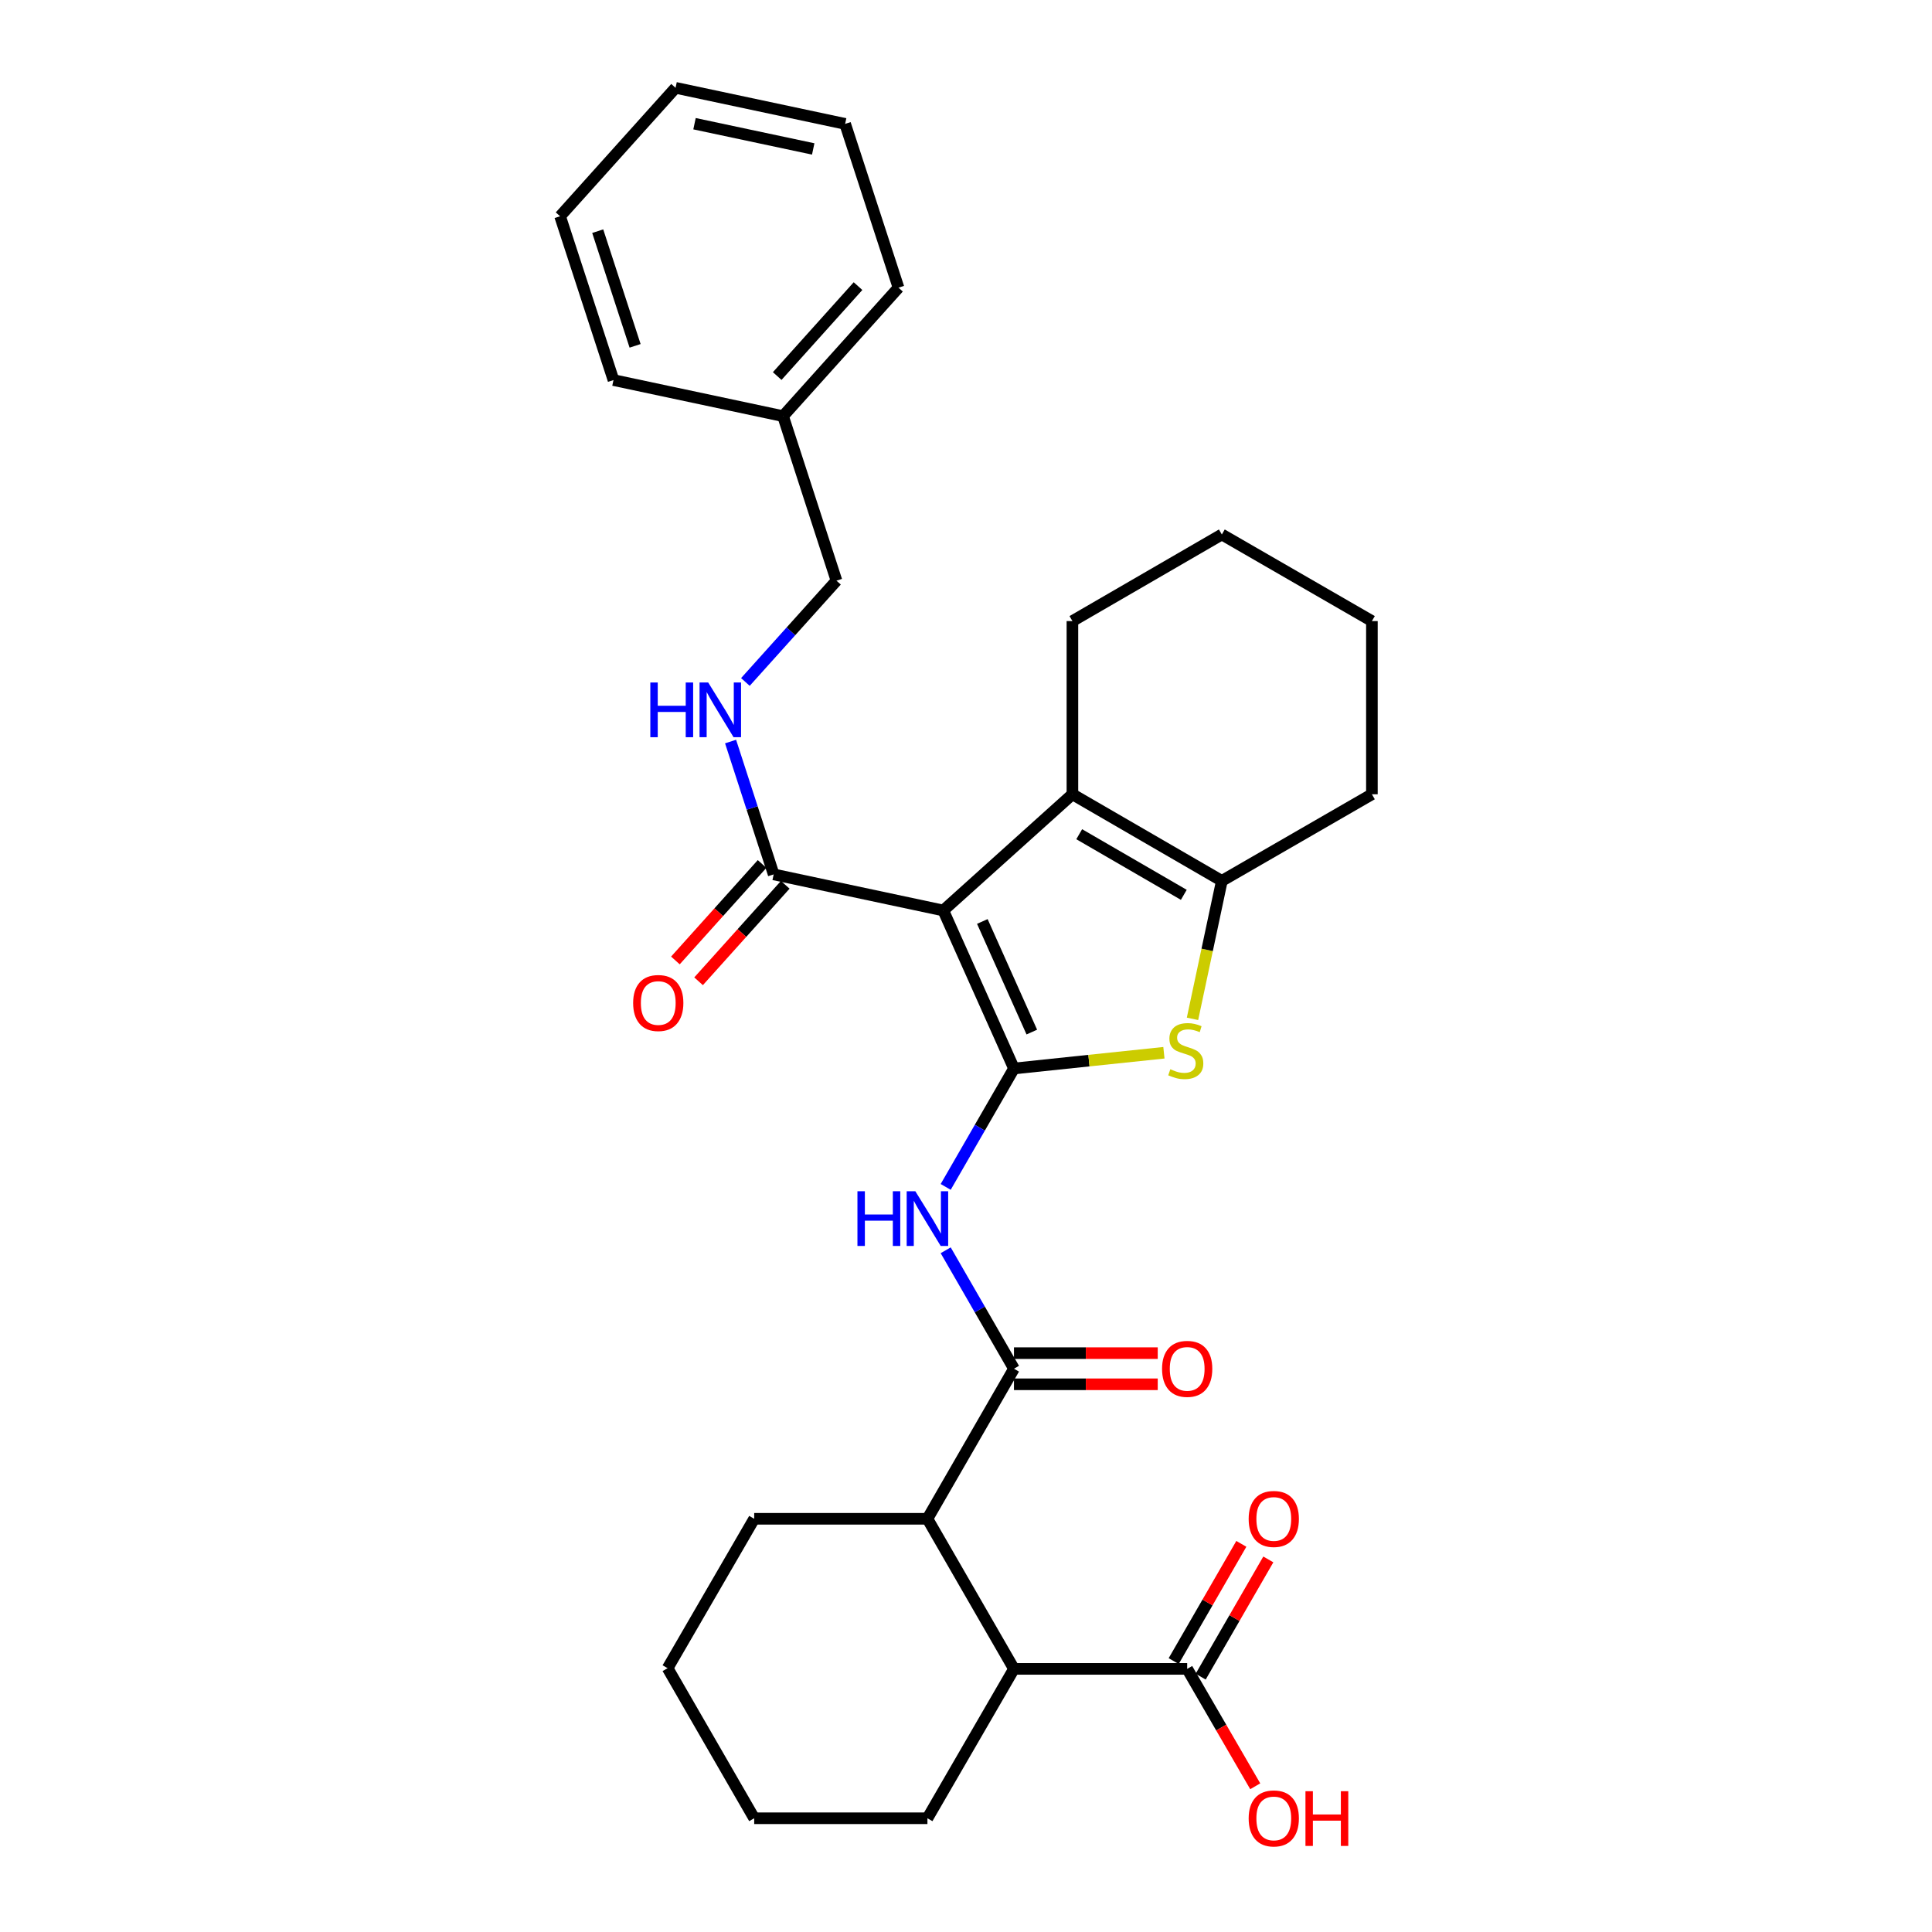 <?xml version='1.0' encoding='iso-8859-1'?>
<svg version='1.1' baseProfile='full'
              xmlns='http://www.w3.org/2000/svg'
                      xmlns:rdkit='http://www.rdkit.org/xml'
                      xmlns:xlink='http://www.w3.org/1999/xlink'
                  xml:space='preserve'
width='1000px' height='1000px' viewBox='0 0 1000 1000'>
<!-- END OF HEADER -->
<rect style='opacity:1.0;fill:#FFFFFF;stroke:none' width='1000' height='1000' x='0' y='0'> </rect>
<path class='bond-0' d='M 524.831,553.05 L 488.247,471.265' style='fill:none;fill-rule:evenodd;stroke:#000000;stroke-width:6px;stroke-linecap:butt;stroke-linejoin:miter;stroke-opacity:1' />
<path class='bond-0' d='M 534.062,534.198 L 508.454,476.949' style='fill:none;fill-rule:evenodd;stroke:#000000;stroke-width:6px;stroke-linecap:butt;stroke-linejoin:miter;stroke-opacity:1' />
<path class='bond-1' d='M 524.831,553.05 L 563.636,548.977' style='fill:none;fill-rule:evenodd;stroke:#000000;stroke-width:6px;stroke-linecap:butt;stroke-linejoin:miter;stroke-opacity:1' />
<path class='bond-1' d='M 563.636,548.977 L 602.44,544.904' style='fill:none;fill-rule:evenodd;stroke:#CCCC00;stroke-width:6px;stroke-linecap:butt;stroke-linejoin:miter;stroke-opacity:1' />
<path class='bond-3' d='M 524.831,553.05 L 507.161,583.695' style='fill:none;fill-rule:evenodd;stroke:#000000;stroke-width:6px;stroke-linecap:butt;stroke-linejoin:miter;stroke-opacity:1' />
<path class='bond-3' d='M 507.161,583.695 L 489.491,614.339' style='fill:none;fill-rule:evenodd;stroke:#0000FF;stroke-width:6px;stroke-linecap:butt;stroke-linejoin:miter;stroke-opacity:1' />
<path class='bond-2' d='M 488.247,471.265 L 555.082,411.113' style='fill:none;fill-rule:evenodd;stroke:#000000;stroke-width:6px;stroke-linecap:butt;stroke-linejoin:miter;stroke-opacity:1' />
<path class='bond-6' d='M 488.247,471.265 L 400.452,452.579' style='fill:none;fill-rule:evenodd;stroke:#000000;stroke-width:6px;stroke-linecap:butt;stroke-linejoin:miter;stroke-opacity:1' />
<path class='bond-4' d='M 617.236,527.352 L 624.83,491.645' style='fill:none;fill-rule:evenodd;stroke:#CCCC00;stroke-width:6px;stroke-linecap:butt;stroke-linejoin:miter;stroke-opacity:1' />
<path class='bond-4' d='M 624.83,491.645 L 632.424,455.938' style='fill:none;fill-rule:evenodd;stroke:#000000;stroke-width:6px;stroke-linecap:butt;stroke-linejoin:miter;stroke-opacity:1' />
<path class='bond-16' d='M 555.082,411.113 L 555.082,321.472' style='fill:none;fill-rule:evenodd;stroke:#000000;stroke-width:6px;stroke-linecap:butt;stroke-linejoin:miter;stroke-opacity:1' />
<path class='bond-30' d='M 555.082,411.113 L 632.424,455.938' style='fill:none;fill-rule:evenodd;stroke:#000000;stroke-width:6px;stroke-linecap:butt;stroke-linejoin:miter;stroke-opacity:1' />
<path class='bond-30' d='M 558.598,431.787 L 612.737,463.165' style='fill:none;fill-rule:evenodd;stroke:#000000;stroke-width:6px;stroke-linecap:butt;stroke-linejoin:miter;stroke-opacity:1' />
<path class='bond-5' d='M 489.49,647.144 L 507.16,677.793' style='fill:none;fill-rule:evenodd;stroke:#0000FF;stroke-width:6px;stroke-linecap:butt;stroke-linejoin:miter;stroke-opacity:1' />
<path class='bond-5' d='M 507.16,677.793 L 524.831,708.442' style='fill:none;fill-rule:evenodd;stroke:#000000;stroke-width:6px;stroke-linecap:butt;stroke-linejoin:miter;stroke-opacity:1' />
<path class='bond-17' d='M 632.424,455.938 L 710.097,411.113' style='fill:none;fill-rule:evenodd;stroke:#000000;stroke-width:6px;stroke-linecap:butt;stroke-linejoin:miter;stroke-opacity:1' />
<path class='bond-7' d='M 524.831,708.442 L 480.033,786.124' style='fill:none;fill-rule:evenodd;stroke:#000000;stroke-width:6px;stroke-linecap:butt;stroke-linejoin:miter;stroke-opacity:1' />
<path class='bond-11' d='M 524.831,716.504 L 562.035,716.504' style='fill:none;fill-rule:evenodd;stroke:#000000;stroke-width:6px;stroke-linecap:butt;stroke-linejoin:miter;stroke-opacity:1' />
<path class='bond-11' d='M 562.035,716.504 L 599.24,716.504' style='fill:none;fill-rule:evenodd;stroke:#FF0000;stroke-width:6px;stroke-linecap:butt;stroke-linejoin:miter;stroke-opacity:1' />
<path class='bond-11' d='M 524.831,700.379 L 562.035,700.379' style='fill:none;fill-rule:evenodd;stroke:#000000;stroke-width:6px;stroke-linecap:butt;stroke-linejoin:miter;stroke-opacity:1' />
<path class='bond-11' d='M 562.035,700.379 L 599.24,700.379' style='fill:none;fill-rule:evenodd;stroke:#FF0000;stroke-width:6px;stroke-linecap:butt;stroke-linejoin:miter;stroke-opacity:1' />
<path class='bond-10' d='M 400.452,452.579 L 389.299,418.201' style='fill:none;fill-rule:evenodd;stroke:#000000;stroke-width:6px;stroke-linecap:butt;stroke-linejoin:miter;stroke-opacity:1' />
<path class='bond-10' d='M 389.299,418.201 L 378.146,383.824' style='fill:none;fill-rule:evenodd;stroke:#0000FF;stroke-width:6px;stroke-linecap:butt;stroke-linejoin:miter;stroke-opacity:1' />
<path class='bond-12' d='M 394.454,447.191 L 372.021,472.161' style='fill:none;fill-rule:evenodd;stroke:#000000;stroke-width:6px;stroke-linecap:butt;stroke-linejoin:miter;stroke-opacity:1' />
<path class='bond-12' d='M 372.021,472.161 L 349.588,497.13' style='fill:none;fill-rule:evenodd;stroke:#FF0000;stroke-width:6px;stroke-linecap:butt;stroke-linejoin:miter;stroke-opacity:1' />
<path class='bond-12' d='M 406.449,457.967 L 384.015,482.937' style='fill:none;fill-rule:evenodd;stroke:#000000;stroke-width:6px;stroke-linecap:butt;stroke-linejoin:miter;stroke-opacity:1' />
<path class='bond-12' d='M 384.015,482.937 L 361.582,507.906' style='fill:none;fill-rule:evenodd;stroke:#FF0000;stroke-width:6px;stroke-linecap:butt;stroke-linejoin:miter;stroke-opacity:1' />
<path class='bond-8' d='M 480.033,786.124 L 524.831,863.806' style='fill:none;fill-rule:evenodd;stroke:#000000;stroke-width:6px;stroke-linecap:butt;stroke-linejoin:miter;stroke-opacity:1' />
<path class='bond-19' d='M 480.033,786.124 L 390.374,786.124' style='fill:none;fill-rule:evenodd;stroke:#000000;stroke-width:6px;stroke-linecap:butt;stroke-linejoin:miter;stroke-opacity:1' />
<path class='bond-9' d='M 524.831,863.806 L 614.481,863.806' style='fill:none;fill-rule:evenodd;stroke:#000000;stroke-width:6px;stroke-linecap:butt;stroke-linejoin:miter;stroke-opacity:1' />
<path class='bond-20' d='M 524.831,863.806 L 480.033,941.13' style='fill:none;fill-rule:evenodd;stroke:#000000;stroke-width:6px;stroke-linecap:butt;stroke-linejoin:miter;stroke-opacity:1' />
<path class='bond-13' d='M 621.464,867.835 L 638.971,837.495' style='fill:none;fill-rule:evenodd;stroke:#000000;stroke-width:6px;stroke-linecap:butt;stroke-linejoin:miter;stroke-opacity:1' />
<path class='bond-13' d='M 638.971,837.495 L 656.478,807.155' style='fill:none;fill-rule:evenodd;stroke:#FF0000;stroke-width:6px;stroke-linecap:butt;stroke-linejoin:miter;stroke-opacity:1' />
<path class='bond-13' d='M 607.498,859.777 L 625.005,829.437' style='fill:none;fill-rule:evenodd;stroke:#000000;stroke-width:6px;stroke-linecap:butt;stroke-linejoin:miter;stroke-opacity:1' />
<path class='bond-13' d='M 625.005,829.437 L 642.512,799.097' style='fill:none;fill-rule:evenodd;stroke:#FF0000;stroke-width:6px;stroke-linecap:butt;stroke-linejoin:miter;stroke-opacity:1' />
<path class='bond-15' d='M 614.481,863.806 L 632.095,894.191' style='fill:none;fill-rule:evenodd;stroke:#000000;stroke-width:6px;stroke-linecap:butt;stroke-linejoin:miter;stroke-opacity:1' />
<path class='bond-15' d='M 632.095,894.191 L 649.709,924.576' style='fill:none;fill-rule:evenodd;stroke:#FF0000;stroke-width:6px;stroke-linecap:butt;stroke-linejoin:miter;stroke-opacity:1' />
<path class='bond-14' d='M 385.814,352.983 L 409.387,326.769' style='fill:none;fill-rule:evenodd;stroke:#0000FF;stroke-width:6px;stroke-linecap:butt;stroke-linejoin:miter;stroke-opacity:1' />
<path class='bond-14' d='M 409.387,326.769 L 432.96,300.556' style='fill:none;fill-rule:evenodd;stroke:#000000;stroke-width:6px;stroke-linecap:butt;stroke-linejoin:miter;stroke-opacity:1' />
<path class='bond-18' d='M 432.96,300.556 L 405.307,215.394' style='fill:none;fill-rule:evenodd;stroke:#000000;stroke-width:6px;stroke-linecap:butt;stroke-linejoin:miter;stroke-opacity:1' />
<path class='bond-23' d='M 555.082,321.472 L 632.424,276.647' style='fill:none;fill-rule:evenodd;stroke:#000000;stroke-width:6px;stroke-linecap:butt;stroke-linejoin:miter;stroke-opacity:1' />
<path class='bond-24' d='M 710.097,411.113 L 710.097,321.472' style='fill:none;fill-rule:evenodd;stroke:#000000;stroke-width:6px;stroke-linecap:butt;stroke-linejoin:miter;stroke-opacity:1' />
<path class='bond-21' d='M 405.307,215.394 L 465.064,148.9' style='fill:none;fill-rule:evenodd;stroke:#000000;stroke-width:6px;stroke-linecap:butt;stroke-linejoin:miter;stroke-opacity:1' />
<path class='bond-21' d='M 402.278,194.642 L 444.108,148.096' style='fill:none;fill-rule:evenodd;stroke:#000000;stroke-width:6px;stroke-linecap:butt;stroke-linejoin:miter;stroke-opacity:1' />
<path class='bond-22' d='M 405.307,215.394 L 317.538,196.725' style='fill:none;fill-rule:evenodd;stroke:#000000;stroke-width:6px;stroke-linecap:butt;stroke-linejoin:miter;stroke-opacity:1' />
<path class='bond-25' d='M 390.374,786.124 L 345.549,863.448' style='fill:none;fill-rule:evenodd;stroke:#000000;stroke-width:6px;stroke-linecap:butt;stroke-linejoin:miter;stroke-opacity:1' />
<path class='bond-32' d='M 480.033,941.13 L 390.374,941.13' style='fill:none;fill-rule:evenodd;stroke:#000000;stroke-width:6px;stroke-linecap:butt;stroke-linejoin:miter;stroke-opacity:1' />
<path class='bond-28' d='M 465.064,148.9 L 437.439,64.123' style='fill:none;fill-rule:evenodd;stroke:#000000;stroke-width:6px;stroke-linecap:butt;stroke-linejoin:miter;stroke-opacity:1' />
<path class='bond-27' d='M 317.538,196.725 L 289.903,111.931' style='fill:none;fill-rule:evenodd;stroke:#000000;stroke-width:6px;stroke-linecap:butt;stroke-linejoin:miter;stroke-opacity:1' />
<path class='bond-27' d='M 328.723,179.01 L 309.379,119.654' style='fill:none;fill-rule:evenodd;stroke:#000000;stroke-width:6px;stroke-linecap:butt;stroke-linejoin:miter;stroke-opacity:1' />
<path class='bond-31' d='M 632.424,276.647 L 710.097,321.472' style='fill:none;fill-rule:evenodd;stroke:#000000;stroke-width:6px;stroke-linecap:butt;stroke-linejoin:miter;stroke-opacity:1' />
<path class='bond-26' d='M 345.549,863.448 L 390.374,941.13' style='fill:none;fill-rule:evenodd;stroke:#000000;stroke-width:6px;stroke-linecap:butt;stroke-linejoin:miter;stroke-opacity:1' />
<path class='bond-33' d='M 289.903,111.931 L 349.67,45.455' style='fill:none;fill-rule:evenodd;stroke:#000000;stroke-width:6px;stroke-linecap:butt;stroke-linejoin:miter;stroke-opacity:1' />
<path class='bond-29' d='M 437.439,64.123 L 349.67,45.455' style='fill:none;fill-rule:evenodd;stroke:#000000;stroke-width:6px;stroke-linecap:butt;stroke-linejoin:miter;stroke-opacity:1' />
<path class='bond-29' d='M 420.919,77.094 L 359.481,64.026' style='fill:none;fill-rule:evenodd;stroke:#000000;stroke-width:6px;stroke-linecap:butt;stroke-linejoin:miter;stroke-opacity:1' />
<path  class='atom-2' d='M 605.755 553.436
Q 606.075 553.556, 607.395 554.116
Q 608.715 554.676, 610.155 555.036
Q 611.635 555.356, 613.075 555.356
Q 615.755 555.356, 617.315 554.076
Q 618.875 552.756, 618.875 550.476
Q 618.875 548.916, 618.075 547.956
Q 617.315 546.996, 616.115 546.476
Q 614.915 545.956, 612.915 545.356
Q 610.395 544.596, 608.875 543.876
Q 607.395 543.156, 606.315 541.636
Q 605.275 540.116, 605.275 537.556
Q 605.275 533.996, 607.675 531.796
Q 610.115 529.596, 614.915 529.596
Q 618.195 529.596, 621.915 531.156
L 620.995 534.236
Q 617.595 532.836, 615.035 532.836
Q 612.275 532.836, 610.755 533.996
Q 609.235 535.116, 609.275 537.076
Q 609.275 538.596, 610.035 539.516
Q 610.835 540.436, 611.955 540.956
Q 613.115 541.476, 615.035 542.076
Q 617.595 542.876, 619.115 543.676
Q 620.635 544.476, 621.715 546.116
Q 622.835 547.716, 622.835 550.476
Q 622.835 554.396, 620.195 556.516
Q 617.595 558.596, 613.235 558.596
Q 610.715 558.596, 608.795 558.036
Q 606.915 557.516, 604.675 556.596
L 605.755 553.436
' fill='#CCCC00'/>
<path  class='atom-4' d='M 443.813 616.581
L 447.653 616.581
L 447.653 628.621
L 462.133 628.621
L 462.133 616.581
L 465.973 616.581
L 465.973 644.901
L 462.133 644.901
L 462.133 631.821
L 447.653 631.821
L 447.653 644.901
L 443.813 644.901
L 443.813 616.581
' fill='#0000FF'/>
<path  class='atom-4' d='M 473.773 616.581
L 483.053 631.581
Q 483.973 633.061, 485.453 635.741
Q 486.933 638.421, 487.013 638.581
L 487.013 616.581
L 490.773 616.581
L 490.773 644.901
L 486.893 644.901
L 476.933 628.501
Q 475.773 626.581, 474.533 624.381
Q 473.333 622.181, 472.973 621.501
L 472.973 644.901
L 469.293 644.901
L 469.293 616.581
L 473.773 616.581
' fill='#0000FF'/>
<path  class='atom-11' d='M 336.606 353.266
L 340.446 353.266
L 340.446 365.306
L 354.926 365.306
L 354.926 353.266
L 358.766 353.266
L 358.766 381.586
L 354.926 381.586
L 354.926 368.506
L 340.446 368.506
L 340.446 381.586
L 336.606 381.586
L 336.606 353.266
' fill='#0000FF'/>
<path  class='atom-11' d='M 366.566 353.266
L 375.846 368.266
Q 376.766 369.746, 378.246 372.426
Q 379.726 375.106, 379.806 375.266
L 379.806 353.266
L 383.566 353.266
L 383.566 381.586
L 379.686 381.586
L 369.726 365.186
Q 368.566 363.266, 367.326 361.066
Q 366.126 358.866, 365.766 358.186
L 365.766 381.586
L 362.086 381.586
L 362.086 353.266
L 366.566 353.266
' fill='#0000FF'/>
<path  class='atom-12' d='M 601.481 708.522
Q 601.481 701.722, 604.841 697.922
Q 608.201 694.122, 614.481 694.122
Q 620.761 694.122, 624.121 697.922
Q 627.481 701.722, 627.481 708.522
Q 627.481 715.402, 624.081 719.322
Q 620.681 723.202, 614.481 723.202
Q 608.241 723.202, 604.841 719.322
Q 601.481 715.442, 601.481 708.522
M 614.481 720.002
Q 618.801 720.002, 621.121 717.122
Q 623.481 714.202, 623.481 708.522
Q 623.481 702.962, 621.121 700.162
Q 618.801 697.322, 614.481 697.322
Q 610.161 697.322, 607.801 700.122
Q 605.481 702.922, 605.481 708.522
Q 605.481 714.242, 607.801 717.122
Q 610.161 720.002, 614.481 720.002
' fill='#FF0000'/>
<path  class='atom-13' d='M 327.712 519.153
Q 327.712 512.353, 331.072 508.553
Q 334.432 504.753, 340.712 504.753
Q 346.992 504.753, 350.352 508.553
Q 353.712 512.353, 353.712 519.153
Q 353.712 526.033, 350.312 529.953
Q 346.912 533.833, 340.712 533.833
Q 334.472 533.833, 331.072 529.953
Q 327.712 526.073, 327.712 519.153
M 340.712 530.633
Q 345.032 530.633, 347.352 527.753
Q 349.712 524.833, 349.712 519.153
Q 349.712 513.593, 347.352 510.793
Q 345.032 507.953, 340.712 507.953
Q 336.392 507.953, 334.032 510.753
Q 331.712 513.553, 331.712 519.153
Q 331.712 524.873, 334.032 527.753
Q 336.392 530.633, 340.712 530.633
' fill='#FF0000'/>
<path  class='atom-14' d='M 646.306 786.204
Q 646.306 779.404, 649.666 775.604
Q 653.026 771.804, 659.306 771.804
Q 665.586 771.804, 668.946 775.604
Q 672.306 779.404, 672.306 786.204
Q 672.306 793.084, 668.906 797.004
Q 665.506 800.884, 659.306 800.884
Q 653.066 800.884, 649.666 797.004
Q 646.306 793.124, 646.306 786.204
M 659.306 797.684
Q 663.626 797.684, 665.946 794.804
Q 668.306 791.884, 668.306 786.204
Q 668.306 780.644, 665.946 777.844
Q 663.626 775.004, 659.306 775.004
Q 654.986 775.004, 652.626 777.804
Q 650.306 780.604, 650.306 786.204
Q 650.306 791.924, 652.626 794.804
Q 654.986 797.684, 659.306 797.684
' fill='#FF0000'/>
<path  class='atom-16' d='M 646.306 941.21
Q 646.306 934.41, 649.666 930.61
Q 653.026 926.81, 659.306 926.81
Q 665.586 926.81, 668.946 930.61
Q 672.306 934.41, 672.306 941.21
Q 672.306 948.09, 668.906 952.01
Q 665.506 955.89, 659.306 955.89
Q 653.066 955.89, 649.666 952.01
Q 646.306 948.13, 646.306 941.21
M 659.306 952.69
Q 663.626 952.69, 665.946 949.81
Q 668.306 946.89, 668.306 941.21
Q 668.306 935.65, 665.946 932.85
Q 663.626 930.01, 659.306 930.01
Q 654.986 930.01, 652.626 932.81
Q 650.306 935.61, 650.306 941.21
Q 650.306 946.93, 652.626 949.81
Q 654.986 952.69, 659.306 952.69
' fill='#FF0000'/>
<path  class='atom-16' d='M 675.706 927.13
L 679.546 927.13
L 679.546 939.17
L 694.026 939.17
L 694.026 927.13
L 697.866 927.13
L 697.866 955.45
L 694.026 955.45
L 694.026 942.37
L 679.546 942.37
L 679.546 955.45
L 675.706 955.45
L 675.706 927.13
' fill='#FF0000'/>
</svg>
